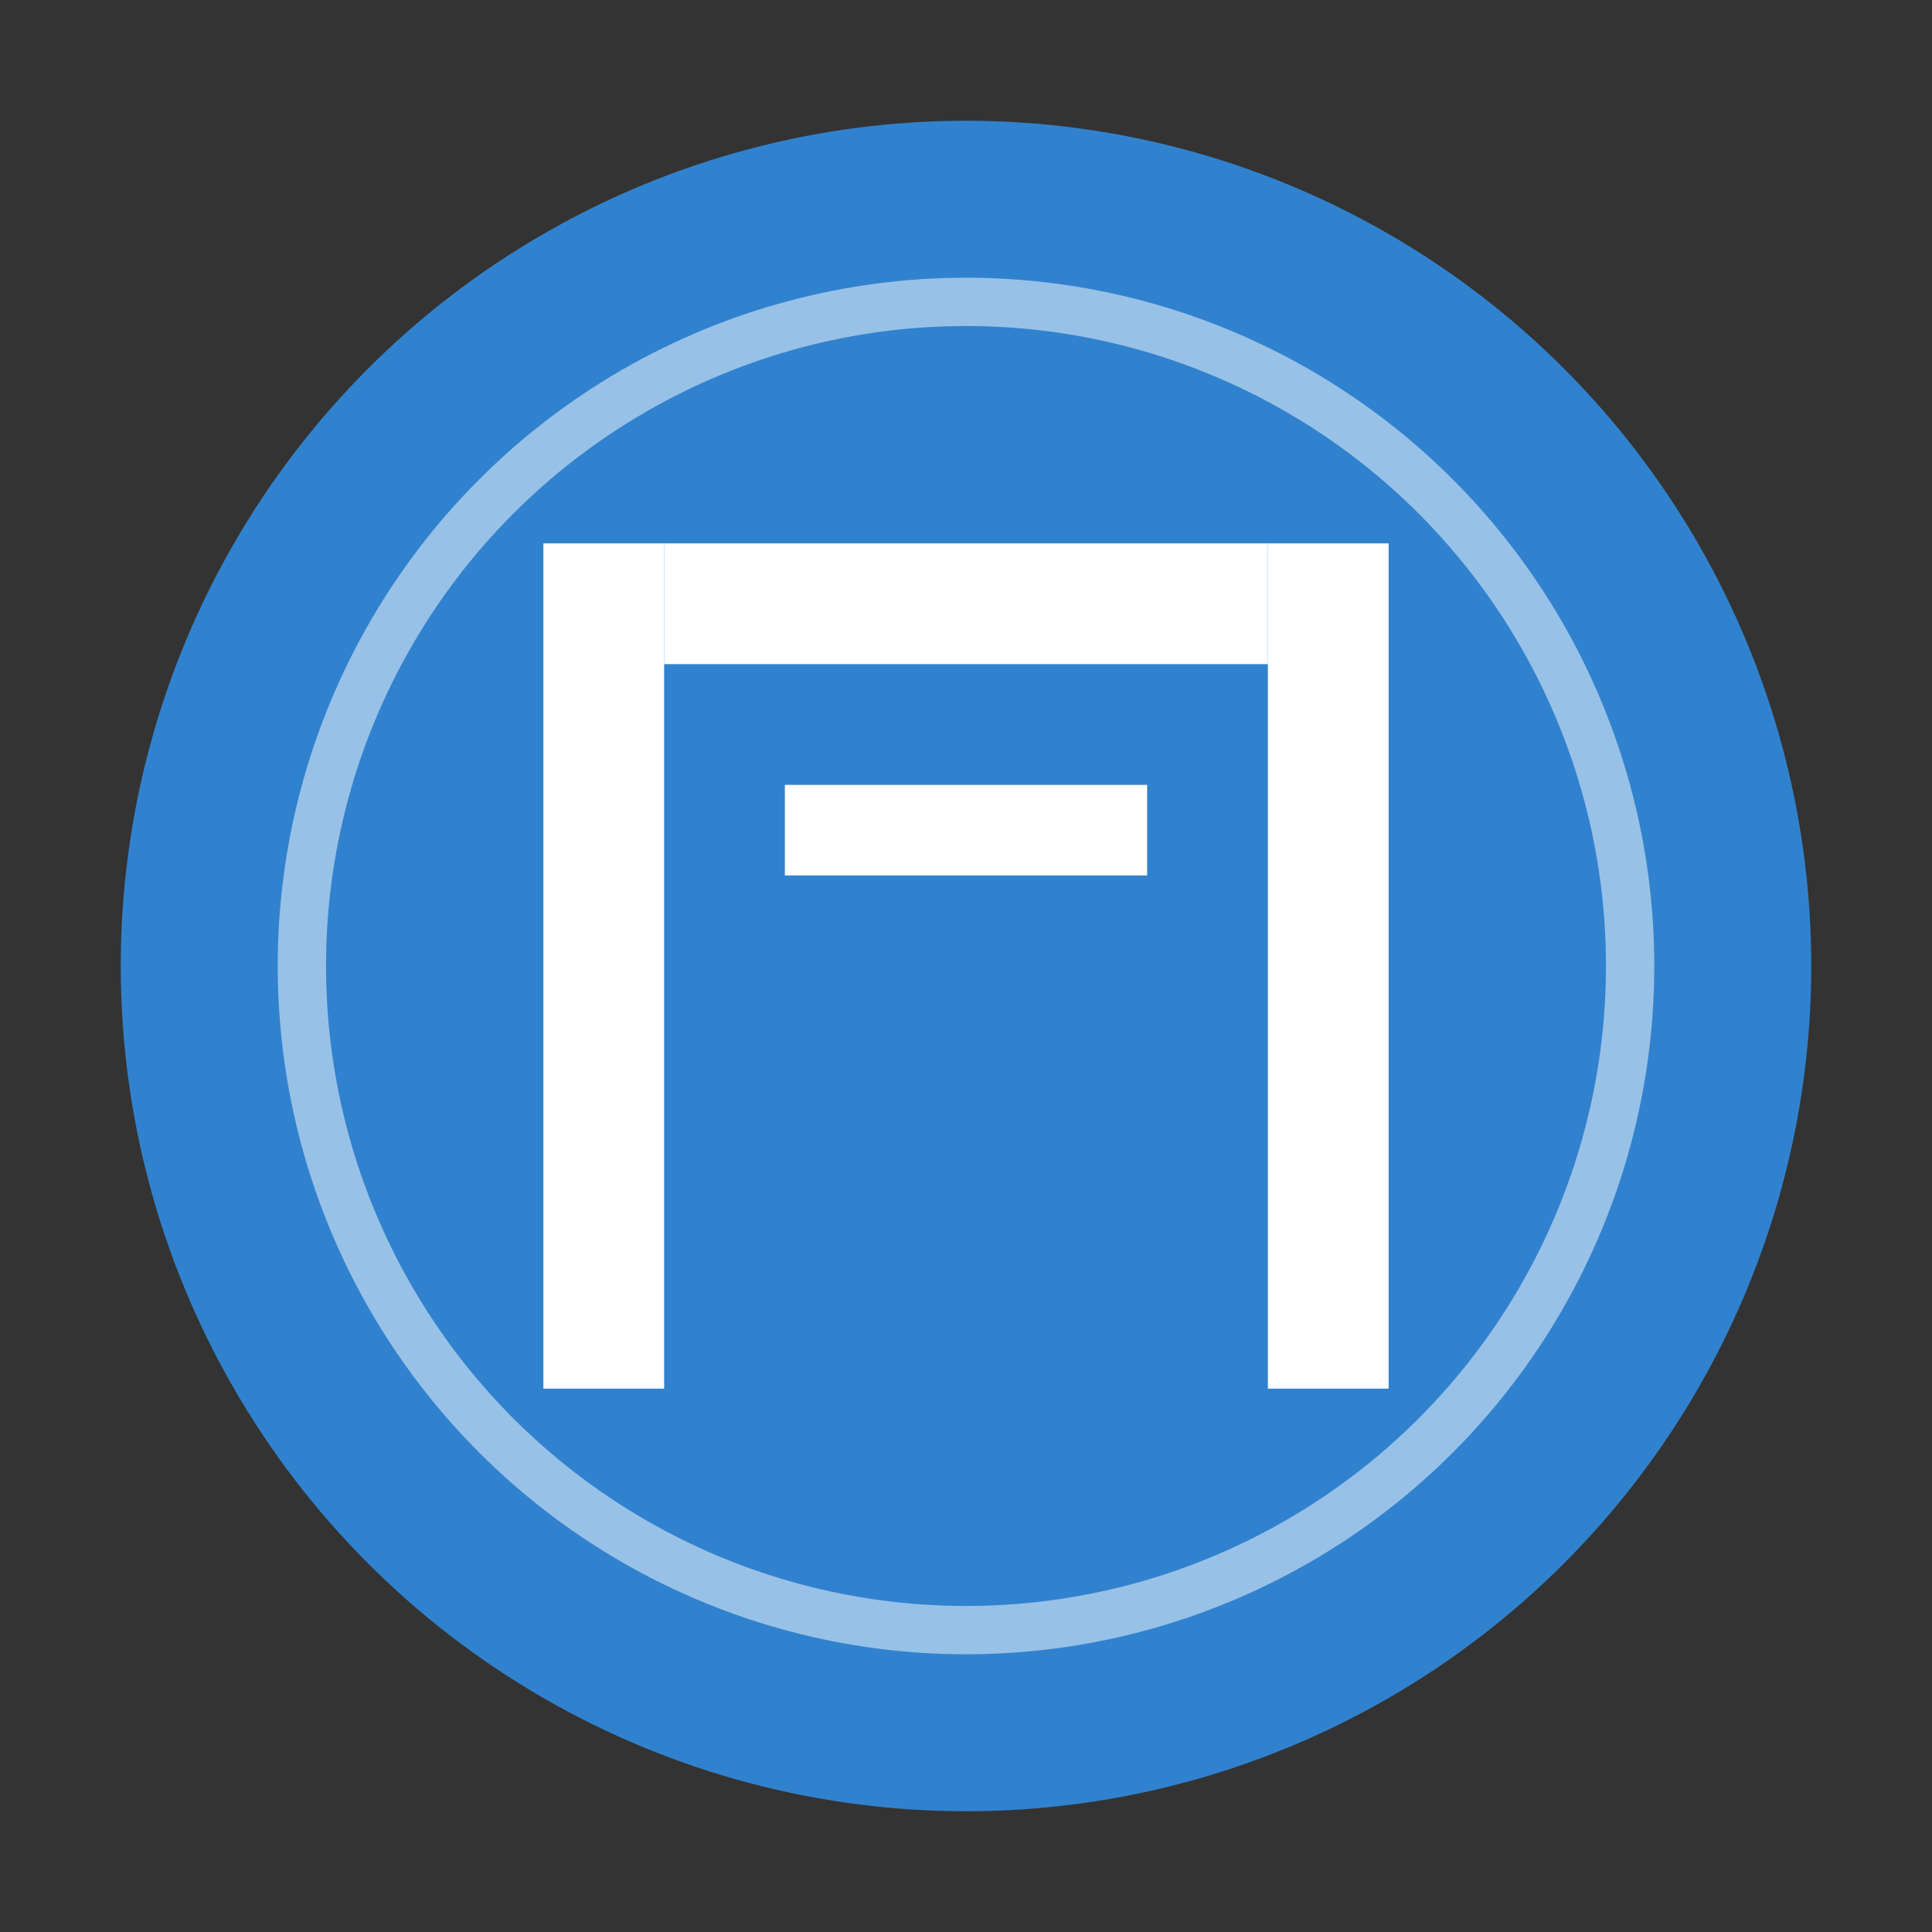 <svg width="32" height="32" viewBox="0 0 32 32" fill="none" xmlns="http://www.w3.org/2000/svg">
  <rect x="0" y="0" width="32" height="32" fill="#333333" stroke="none"/>
  <!-- Background Circle -->
  <circle cx="16" cy="16" r="14" fill="#3182CE"/>
  
  <!-- Gate Symbol -->
  <rect x="9" y="9" width="2" height="14" fill="white"/>
  <rect x="21" y="9" width="2" height="14" fill="white"/>
  <rect x="11" y="9" width="10" height="2" fill="white"/>
  <rect x="13" y="13" width="6" height="1.5" fill="white"/>
  
  <!-- Glow Effect -->
  <circle cx="16" cy="16" r="11" fill="none" stroke="white" stroke-width="0.8" opacity="0.5"/>
</svg>

